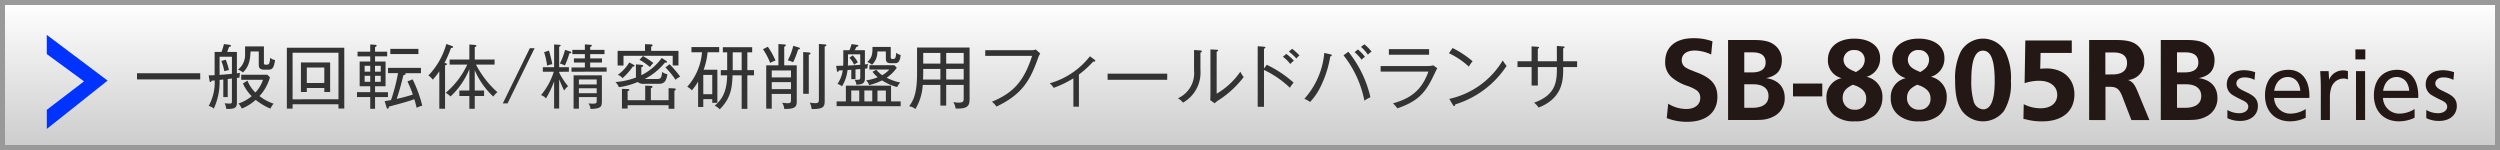 <svg id="レイヤー_1" data-name="レイヤー 1" xmlns="http://www.w3.org/2000/svg" xmlns:xlink="http://www.w3.org/1999/xlink" viewBox="0 0 500 30"><rect x="0" y="0" width="500" height="30" fill="#808080" stroke="none"/><defs><style>.cls-1{fill:url(#新規グラデーションスウォッチ_1);}.cls-2{fill:#999;}.cls-3{fill:#333;}.cls-4{fill:#fff;}.cls-5{fill:#03f;}.cls-6{fill:#231815;}</style><linearGradient id="新規グラデーションスウォッチ_1" x1="250" y1="0.5" x2="250" y2="29.5" gradientUnits="userSpaceOnUse"><stop offset="0" stop-color="#fff"/><stop offset="1" stop-color="#ccc"/></linearGradient></defs><title>header_SB8805RB</title><rect class="cls-1" x="0.5" y="0.5" width="499" height="29"/><path class="cls-2" d="M499,1V29H1V1H499m1-1H0V30H500V0Z"/><path class="cls-3" d="M27.4,15.882V14.649H40.045v1.233Z"/><path class="cls-3" d="M47.9,15.518c-.084.014-.434.056-.519.07v4.973c0,1.205-.742,1.219-2.129,1.232a3.676,3.676,0,0,0-.322-1.148,6.669,6.669,0,0,0,.953.07c.5,0,.5-.126.5-.574V15.7c-.126.028-.714.084-.841.1v3.614H44.66V15.9c-.112.014-.267.028-.742.084a12.684,12.684,0,0,1-1.163,5.744,2.046,2.046,0,0,0-1.022-.533,9.64,9.64,0,0,0,1.205-5.112c-.169.014-.435.042-.617.056-.056.168-.126.266-.237.266s-.141-.056-.169-.224l-.182-1.106c.687,0,.952-.028,1.19-.042v-4.65H44.3a13.917,13.917,0,0,0,.49-1.569l1.162.154c.084.014.238.07.238.182,0,.14-.111.168-.378.238-.07.168-.336.9-.364.995h1.933v4.272c.154-.014.295-.042.617-.084C47.952,14.776,47.91,15.294,47.9,15.518Zm-1.513-4.174H43.918v3.628c.658-.042,1.709-.126,2.465-.21Zm-1.526,2.9a10.6,10.6,0,0,0-.6-2.059l.9-.238a15.454,15.454,0,0,1,.63,2.059C45.683,14.033,45.164,14.131,44.856,14.243Zm8.74-.308h-.742c-.854,0-1.106-.336-1.106-.98V10.293H50.109c-.07,2.1-.491,3.18-1.514,4.2a3.014,3.014,0,0,0-1.008-.561,3.74,3.74,0,0,0,1.429-3.109V9.285h3.768v3.348c0,.266.154.309.463.309.49,0,.714-.084.784-1.4a1.746,1.746,0,0,0,.98.462C54.773,13.837,54.312,13.935,53.6,13.935Zm.477,7.789a12.524,12.524,0,0,1-2.941-1.751,9.224,9.224,0,0,1-2.773,1.736,4.246,4.246,0,0,0-.673-1.009,7.81,7.81,0,0,0,2.647-1.471,8.427,8.427,0,0,1-1.751-2.535l.91-.574A6.661,6.661,0,0,0,51.075,18.5a6.605,6.605,0,0,0,1.513-2.535H48.246V14.944h5.225l.519.518A9.144,9.144,0,0,1,51.9,19.216a9.3,9.3,0,0,0,2.815,1.513A6.428,6.428,0,0,0,54.073,21.724Z"/><path class="cls-3" d="M58.519,20.855v.869H57.37V9.551H68.856V21.709H67.694v-.854Zm9.176-.995V10.545H58.519V19.86ZM61.362,17.6v.8H60.186V12.493h5.842V18.4H64.864v-.8Zm3.5-1.008V13.5h-3.5v3.1Z"/><path class="cls-3" d="M75.012,19.412v2.354h-.966V19.412H71.4v-.98h2.647V17.255H71.931V12.3h2.115V11.274H71.51v-.938h2.536V8.892l1.022.07c.07,0,.252.014.252.182,0,.14-.126.182-.309.252v.938h2.424v.938H75.012V12.3h2.1v4.958h-2.1v1.177H77.59v.98Zm-.966-6.248H72.925v1.163h1.121Zm0,2H72.925v1.2h1.121Zm2.1-2H75v1.163h1.148Zm0,2H75v1.2h1.148Zm7.187,6.4c-.07-.294-.169-.729-.463-1.724-1.387.519-4.342,1.289-5.085,1.485-.027.168-.056.42-.237.42-.126,0-.21-.154-.238-.266l-.378-1.247c.672-.112.938-.154,1.274-.224a36.234,36.234,0,0,0,1.4-5.379h-2V13.571h6.584v1.065H81.021a.214.214,0,0,1,.1.154c0,.14-.126.168-.448.266-.238,1.023-.84,3.334-1.345,4.721a30.944,30.944,0,0,0,3.236-.869,21.206,21.206,0,0,0-1.079-2.619l1.037-.42a25.7,25.7,0,0,1,1.933,5.267A4.323,4.323,0,0,0,83.333,21.57ZM78.065,10.811V9.775h5.617v1.037Z"/><path class="cls-3" d="M90.2,9.593a22.826,22.826,0,0,1-1.3,3c.405.084.49.112.49.21,0,.182-.211.224-.379.252v8.685H87.863v-7.48a13.773,13.773,0,0,1-1.316,1.681,3.093,3.093,0,0,0-.869-.841,14.762,14.762,0,0,0,3.586-6.3l1.093.378c.126.042.267.154.267.224C90.623,9.509,90.511,9.593,90.2,9.593Zm8.461,9.721a15.528,15.528,0,0,1-3.712-5.267v4.062h1.863V19.2H94.951v2.564H93.873V19.2h-2V18.109h2V13.837A15.323,15.323,0,0,1,90.1,19.3a3.373,3.373,0,0,0-.967-.729,16.517,16.517,0,0,0,4.314-5.645H89.923V11.9h3.95v-3l1.078.084c.168.014.336.07.336.182s-.1.168-.336.252V11.9h3.964v1.022H95.2a19.041,19.041,0,0,0,4.286,5.519A3.485,3.485,0,0,0,98.663,19.314Z"/><path class="cls-3" d="M106.92,9.635l-5.407,11.039h-.952l5.407-11.039Z"/><path class="cls-3" d="M111.832,14.355v.154a14,14,0,0,0,1.778,2.732,4.136,4.136,0,0,0-.784.868c-.364-.742-.687-1.5-.994-2.255v5.855h-1.009V16.274a18.469,18.469,0,0,1-1.625,3.4,2.432,2.432,0,0,0-.994-.658,13.3,13.3,0,0,0,2.549-4.665h-2.186v-.911h2.256V8.892l1.078.07c.1,0,.225.028.225.14,0,.14-.141.182-.294.238v4.1h1.946v.911Zm-2.41-1.219a15.349,15.349,0,0,0-.6-2.7l.966-.322a25.456,25.456,0,0,1,.673,2.731A3.707,3.707,0,0,0,109.422,13.137Zm4.455-2.479a15.308,15.308,0,0,1-.911,2.452,4.108,4.108,0,0,0-.994-.406,13.4,13.4,0,0,0,1.036-2.731l1.009.322c.07.028.238.07.238.2S114.1,10.671,113.877,10.657Zm.42,3.684v-.854h2.676v-.98h-2.186V11.68h2.186v-.854h-2.508V9.971h2.508V8.878l1.19.084c.07,0,.2.028.2.14,0,.154-.168.224-.322.28v.588h2.857v.854h-2.857v.854H120.4v.826h-2.367v.98h3.292v.854Zm3.811,7.452a2.254,2.254,0,0,0-.421-1.106c.126.014.463.042.854.042.757,0,.8-.126.8-.561v-.756h-3.559v2.326h-1.064V15.07h5.659v5.113C120.376,21.387,120.194,21.724,118.107,21.793Zm1.232-5.9h-3.559v.994h3.559Zm0,1.765h-3.559v.98h3.559Z"/><path class="cls-3" d="M133.241,12.17a.375.375,0,0,1,.154.238c0,.1-.07.14-.2.14a.406.406,0,0,1-.2-.042,12.658,12.658,0,0,1-4.048,3.292h2.367c.742,0,1-.056,1.106-1.415a2.2,2.2,0,0,0,1.051.448c-.224,1.821-.98,1.933-1.849,1.933h-2.76a1.84,1.84,0,0,1-1.331-.364,14.126,14.126,0,0,1-3.754,1.037,2.723,2.723,0,0,0-.7-1.022A14.851,14.851,0,0,0,127.2,15.5a3.89,3.89,0,0,1-.014-.406V12.87l.952.084c.322.028.49.056.49.224s-.238.21-.364.252v1.611a10.968,10.968,0,0,0,4.076-3.446Zm2.451-2v2.928h-1.148V11.161H124.7v1.947h-1.177V10.167H129V8.836l1.247.042c.126,0,.266.056.266.2s-.168.21-.28.252v.84Zm-8.965,2.788c.1.056.183.126.183.21,0,.14-.252.14-.351.14A11.545,11.545,0,0,1,124.5,15.63a2.1,2.1,0,0,0-.938-.659,8.742,8.742,0,0,0,2.3-2.479Zm2.312,7.088V17.129l1.093.042c.168,0,.364.028.364.21,0,.154-.183.21-.322.238v2.423h3.544V17.633l1.009.042c.266.014.42.014.42.21,0,.084-.084.168-.267.266v3.615h-1.162v-.729h-8.194v.672h-1.135V17.773l1.093.028c.126,0,.392.028.392.182,0,.112-.14.182-.35.238v1.821Zm-.448-8.839a16.254,16.254,0,0,1,2.087,1.4,4.68,4.68,0,0,0-.687.8A12.305,12.305,0,0,0,127.9,11.96Zm5.323,1.639a19.374,19.374,0,0,1,2.115,2.479,4.478,4.478,0,0,0-.925.63,15.551,15.551,0,0,0-2.018-2.465Z"/><path class="cls-3" d="M141.512,10.447a13.525,13.525,0,0,1-.784,3.5h2.746v6.612H142.45v-.729h-1.793V21.4h-1.036V16.316a10.8,10.8,0,0,1-1.247,1.751,3.281,3.281,0,0,0-.924-.714,11.8,11.8,0,0,0,2.955-6.906H138.29V9.411h5.548v1.037Zm.938,4.539h-1.793v3.852h1.793Zm7.019.084v6.7h-1.135v-6.7h-1.821c-.1,2.2-.2,4.44-2.563,6.794a2.95,2.95,0,0,0-1.008-.715c1.358-1.19,2.423-2.577,2.493-6.079h-1.275V14.033h1.275V10.461h-.869V9.439h5.869v1.022h-.966v3.572h1.33V15.07Zm-1.135-4.608h-1.793v3.572h1.793Z"/><path class="cls-3" d="M154.041,12.6A13.774,13.774,0,0,0,152.6,9.845l.966-.5a15.518,15.518,0,0,1,1.541,2.773A3.847,3.847,0,0,0,154.041,12.6Zm2.8,9.189a2.419,2.419,0,0,0-.42-1.246,8.267,8.267,0,0,0,1.05.1c.6,0,.729-.112.729-.645V18.782H154.35v2.956h-1.106V13.067h2.437V8.808l1.247.084c.084,0,.224.014.224.168s-.153.224-.308.294v3.712h2.507v7.27C159.35,21.415,158.93,21.808,156.843,21.793Zm1.358-7.7H154.35v1.387H158.2Zm0,2.339H154.35v1.4H158.2ZM159.616,9.9a15.148,15.148,0,0,1-.994,2.549,4.824,4.824,0,0,0-1.065-.378,11.806,11.806,0,0,0,1.093-2.914l1.064.322c.084.028.267.084.267.224S159.9,9.859,159.616,9.9Zm2.144,1.051v7.816h-1.121V10.405l1.106.084c.1.014.364.056.364.21S161.9,10.91,161.76,10.952Zm3.18-1.653V20.155c0,1.177-.211,1.681-2.605,1.653a3.747,3.747,0,0,0-.379-1.289,5.658,5.658,0,0,0,1.093.112c.729,0,.729-.322.729-.785V8.794l1.148.084c.267.014.351.084.351.182C165.275,9.2,165.051,9.27,164.939,9.3Z"/><path class="cls-3" d="M173.49,13.683c-.057,0-.406.042-.5.042v1.667c0,1.05-.111,1.471-1.709,1.555a2.254,2.254,0,0,0-.364-.995c1.135.056,1.135-.028,1.135-.7V13.809c-.154.014-.812.07-.952.084v1.933h-.841V13.963c-.126.014-.645.042-.756.042a7.719,7.719,0,0,1-1.106,3.264,2.191,2.191,0,0,0-.911-.476,6.328,6.328,0,0,0,1.064-2.732c-.111,0-.729.028-.784.028-.042.154-.084.28-.224.28-.1,0-.141-.112-.154-.182l-.154-1.009c.252-.014.938-.028,1.4-.042.015-.154.028-.742.028-.924V10.041H169.9a11.547,11.547,0,0,0,.42-1.219l1.106.154c.2.028.238.1.238.168,0,.14-.084.154-.378.224a6.06,6.06,0,0,1-.351.672h2.045v2.844c.112-.014.547-.056.645-.056A2.066,2.066,0,0,0,173.49,13.683Zm-6.164,7.55v-.952h1.85V17.129h9.035v3.152h1.919v.952Zm4.721-10.365H169.6v1.457c0,.308-.028.645-.028.785.673-.028.854-.042,2.479-.154Zm-1.219,2.087a5.552,5.552,0,0,0-.952-1.415l.673-.462a5.916,5.916,0,0,1,1.022,1.387A4.539,4.539,0,0,0,170.828,12.954Zm1.022,5.141h-1.6v2.186h1.6Zm2.605,0h-1.582v2.186h1.582Zm4.973-.686a9.852,9.852,0,0,1-3.011-1.331,11.835,11.835,0,0,1-2.578.938,2.848,2.848,0,0,0-.6-.953,9.075,9.075,0,0,0,2.311-.616,5.859,5.859,0,0,1-1.051-1.093l.757-.406a6.679,6.679,0,0,0,1.177,1.093,5.128,5.128,0,0,0,1.429-1.135h-3.979v-.869h4.987l.49.519a8.181,8.181,0,0,1-2.018,1.989,10.073,10.073,0,0,0,2.7.953A3.982,3.982,0,0,0,179.429,17.409Zm-.476-4.763h-.7c-.9,0-1.079-.308-1.079-.98V10.293h-1.7a3.476,3.476,0,0,1-1.078,2.661,2.629,2.629,0,0,0-.938-.546c.925-.9,1.051-1.457,1.036-3.025h3.656v2.1c0,.266.112.308.477.308.28,0,.546,0,.616-1.247a1.894,1.894,0,0,0,.883.448C180,12.535,179.457,12.646,178.953,12.646ZM177.174,18.1h-1.681v2.186h1.681Z"/><path class="cls-3" d="M189.239,21.121h-1.162V16.989h-3.53a10.373,10.373,0,0,1-1.471,4.819,2.483,2.483,0,0,0-1.246-.561c.854-1.135,1.582-2.578,1.582-6.528V9.509h10.506V19.762c0,1.4-.35,2.031-2.8,1.947a3.181,3.181,0,0,0-.463-1.3,5.025,5.025,0,0,0,1.106.112c.98,0,.98-.309.98-.967V16.989h-3.5Zm-1.162-7.34h-3.432v.8c0,.42-.015.911-.042,1.331h3.474Zm0-3.194h-3.432v2.129h3.432Zm1.162,2.129h3.5V10.587h-3.5Zm0,3.194h3.5V13.781h-3.5Z"/><path class="cls-3" d="M207.652,11.512c-1.541,4.287-2.983,7.256-8.362,9.806a3.615,3.615,0,0,0-.91-.967c4.16-1.737,6.359-3.937,8.04-9.175h-9.371V10.041h9.119a2.246,2.246,0,0,0,.98-.14l.9.8A3.9,3.9,0,0,0,207.652,11.512Z"/><path class="cls-3" d="M218.656,12.3a20.149,20.149,0,0,1-2.872,2.605v6.43h-1.106V15.672a21.229,21.229,0,0,1-3.95,1.9,3.708,3.708,0,0,0-.784-.911,15.49,15.49,0,0,0,8.04-5.407l.925.687a.315.315,0,0,1,.154.224C219.063,12.324,218.922,12.324,218.656,12.3Z"/><path class="cls-3" d="M221.521,15.966V14.734h11.921v1.232Z"/><path class="cls-3" d="M240.087,10.531v3.446a6.888,6.888,0,0,1-3.5,6.556,3.264,3.264,0,0,0-1-.882,5.489,5.489,0,0,0,3.222-5.547V10l1.233.084c.14.014.322.028.322.182C240.367,10.391,240.227,10.475,240.087,10.531Zm3.642,9.5a3.705,3.705,0,0,0-.784.63l-.9-.63c.014-.28.042-.7.042-1.093V9.887l1.246.056c.154,0,.28.014.28.154s-.126.182-.28.252V18.74a14.82,14.82,0,0,0,4.735-4.4,5.246,5.246,0,0,0,.672,1.064A19.521,19.521,0,0,1,243.729,20.029Z"/><path class="cls-3" d="M257.982,17.549a19.781,19.781,0,0,0-5.183-3.558V21.36h-1.261V9.243l1.274.1c.182.014.266.056.266.168,0,.154-.182.2-.279.21v3.992l.546-.756a22.28,22.28,0,0,1,5.379,3.572A6.71,6.71,0,0,0,257.982,17.549Zm.069-4.749a7.591,7.591,0,0,0-1.471-1.457l.687-.56a11.583,11.583,0,0,1,1.513,1.345A6.132,6.132,0,0,0,258.052,12.8Zm1.219-1.093a9.491,9.491,0,0,0-1.5-1.387l.658-.561a10.637,10.637,0,0,1,1.471,1.345A3.238,3.238,0,0,0,259.271,11.708Z"/><path class="cls-3" d="M266.057,11.287a21.734,21.734,0,0,1-1.947,6.065,12.252,12.252,0,0,1-2.087,3.04,6.1,6.1,0,0,0-1.148-.631,15.775,15.775,0,0,0,3.979-9.175l1.232.28c.182.042.266.084.266.2C266.351,11.148,266.295,11.245,266.057,11.287Zm6.822,8.854a21.161,21.161,0,0,0-4.175-9.078l.967-.714a22.44,22.44,0,0,1,4.412,9.1A6.1,6.1,0,0,0,272.879,20.141Zm-.547-8.195a9.667,9.667,0,0,0-1.415-1.513l.673-.546A11.065,11.065,0,0,1,273,11.358,2.935,2.935,0,0,0,272.332,11.946Zm1.247-.995a7.225,7.225,0,0,0-1.387-1.569l.687-.519a9.044,9.044,0,0,1,1.442,1.471A2.6,2.6,0,0,0,273.579,10.952Z"/><path class="cls-3" d="M285.478,13.207a4.11,4.11,0,0,0,1.177-.14l.8.574c-.183.308-.841,1.709-.98,1.989-1.5,3-2.983,4.664-7,6.037a11.123,11.123,0,0,0-.868-1.009c3.4-.924,5.715-2.521,7.073-6.331h-9.553V13.207Zm.337-3.376v1.121h-8.041V9.831Z"/><path class="cls-3" d="M293.764,13.319a15.894,15.894,0,0,0-3.978-2.675l.728-1.037a18.793,18.793,0,0,1,4.007,2.647A7.773,7.773,0,0,0,293.764,13.319Zm-2.731,7.564c-.014.238-.042.322-.2.322-.1,0-.182-.1-.224-.168l-.757-1.261a16.6,16.6,0,0,0,10.7-7.69,7.872,7.872,0,0,0,.771,1.092A18.929,18.929,0,0,1,291.032,20.883Z"/><path class="cls-3" d="M312.639,13.417v.378c0,2.1-.057,5.827-4.917,7.718a4,4,0,0,0-.91-.98c4.566-1.6,4.566-4.5,4.566-7.116h-3.811V17.1h-1.246V13.417H303.5V12.254h2.816V9.27l1.162.084c.183.014.336.042.336.168,0,.1-.1.14-.252.224v2.507h3.811V9.186l1.261.1c.126.014.279.014.279.154s-.126.168-.279.224v2.591h2.787v1.163Z"/><path class="cls-4" d="M9.352,25.8V21.957l7.442-5.689L9.352,10.815V6.974l12.17,9.147Z"/><path class="cls-5" d="M9.352,25.8V21.957l7.442-5.689L9.352,10.815V6.974l12.17,9.147Z"/><path class="cls-6" d="M333.639,20.742a6.885,6.885,0,0,0,3.623,1.057c1.681,0,2.785-.864,2.785-2.161a1.793,1.793,0,0,0-.768-1.608,7.9,7.9,0,0,0-1.85-.864,9.5,9.5,0,0,1-2.976-1.608,3.911,3.911,0,0,1-1.416-3.216c0-2.952,2.089-4.7,5.641-4.7a10.883,10.883,0,0,1,3.815.624L342.23,10.9a7.905,7.905,0,0,0-3.312-.792c-1.584,0-2.568.744-2.568,1.92a1.689,1.689,0,0,0,.984,1.584,4.571,4.571,0,0,0,.84.408l.457.168.432.192.456.168c2.808,1.08,3.96,2.5,3.96,4.8,0,3.144-2.256,5.016-6.072,5.016a11.1,11.1,0,0,1-4.057-.744Z"/><path class="cls-6" d="M345.614,8h5.136c2.017,0,3.169.264,4.105.96A3.732,3.732,0,0,1,356.367,12c0,2.064-1.008,3.192-3.168,3.624,2.375.312,3.744,1.752,3.744,3.937a4,4,0,0,1-2.064,3.649,6.011,6.011,0,0,1-2.448.744c-.36.023-.912.048-1.944.048h-4.872Zm4.776,6.48c1.8,0,2.736-.672,2.736-1.968,0-1.368-.864-2.04-2.616-2.04h-1.656v4.008Zm.048,7.081c2.112,0,3.265-.816,3.265-2.353,0-1.512-1.1-2.353-3.072-2.353h-1.776v4.705Z"/><path class="cls-6" d="M358.6,19.277V16.709h5.856v2.568Z"/><path class="cls-6" d="M376.479,19.589a4.553,4.553,0,0,1-1.584,3.5,5.932,5.932,0,0,1-3.937,1.176,6.043,6.043,0,0,1-3.936-1.1,4.146,4.146,0,0,1-1.729-3.529,3.824,3.824,0,0,1,3.024-4.009,3.629,3.629,0,0,1-2.736-3.672c0-2.568,2.064-4.225,5.28-4.225,3.145,0,5.16,1.512,5.16,3.864a3.762,3.762,0,0,1-2.711,3.769A4.026,4.026,0,0,1,376.479,19.589Zm-7.945,0a2.3,2.3,0,0,0,2.424,2.353,2.106,2.106,0,0,0,2.281-2.232,2.287,2.287,0,0,0-1.033-1.992,3.941,3.941,0,0,0-.936-.528c-.408-.144-.672-.24-.7-.24C369.133,17.621,368.533,18.389,368.533,19.589Zm3.816-6.048a2.515,2.515,0,0,0,.6-1.536,1.934,1.934,0,0,0-2.063-1.992,1.981,1.981,0,0,0-2.185,1.9,2.059,2.059,0,0,0,.816,1.632,4.781,4.781,0,0,0,.912.528c.432.192.744.336.744.336A4.572,4.572,0,0,0,372.35,13.541Z"/><path class="cls-6" d="M389.342,19.589a4.553,4.553,0,0,1-1.584,3.5,5.929,5.929,0,0,1-3.937,1.176,6.046,6.046,0,0,1-3.937-1.1,4.146,4.146,0,0,1-1.729-3.529,3.823,3.823,0,0,1,3.025-4.009,3.628,3.628,0,0,1-2.736-3.672c0-2.568,2.064-4.225,5.28-4.225,3.144,0,5.16,1.512,5.16,3.864a3.763,3.763,0,0,1-2.712,3.769A4.025,4.025,0,0,1,389.342,19.589Zm-7.944,0a2.3,2.3,0,0,0,2.424,2.353,2.105,2.105,0,0,0,2.28-2.232,2.288,2.288,0,0,0-1.032-1.992,3.928,3.928,0,0,0-.937-.528c-.407-.144-.672-.24-.7-.24C382,17.621,381.4,18.389,381.4,19.589Zm3.815-6.048a2.511,2.511,0,0,0,.6-1.536,1.934,1.934,0,0,0-2.063-1.992,1.981,1.981,0,0,0-2.185,1.9,2.058,2.058,0,0,0,.815,1.632,4.811,4.811,0,0,0,.912.528c.433.192.744.336.744.336A4.572,4.572,0,0,0,385.213,13.541Z"/><path class="cls-6" d="M401.055,10.325a12,12,0,0,1,1.127,5.929,10.334,10.334,0,0,1-1.367,5.9,5.257,5.257,0,0,1-8.426,0c-.983-1.464-1.367-3.216-1.367-6.121a11.98,11.98,0,0,1,1.128-5.712,5.12,5.12,0,0,1,8.905,0Zm-6.793,5.665a14.1,14.1,0,0,0,.432,4.128,2.154,2.154,0,0,0,1.92,1.752c1.561,0,2.328-1.872,2.328-5.641,0-4.176-.744-6.1-2.352-6.1C395.029,10.133,394.262,12.053,394.262,15.989Z"/><path class="cls-6" d="M404.749,20.837a7.269,7.269,0,0,0,3.408.816c2.017,0,3.288-1.032,3.288-2.688,0-1.7-1.416-2.808-3.624-2.808a9.052,9.052,0,0,0-2.9.48l.144-8.545h9.289v2.5h-6.24l-.072,3.168c.48-.048,1.032-.072,1.248-.072,3.361,0,5.593,2.064,5.593,5.185,0,3.36-2.4,5.4-6.409,5.4a12.062,12.062,0,0,1-3.336-.408c-.1-.023-.264-.048-.455-.1Z"/><path class="cls-6" d="M417.828,24.006V8h5.258c2.184,0,3.359.264,4.3.984a3.931,3.931,0,0,1,1.464,3.24,3.52,3.52,0,0,1-3.24,3.769c.936.384,1.32.864,1.969,2.448l2.3,5.569h-3.6l-1.752-4.537c-.648-1.7-1.152-2.112-2.664-2.112h-.768v6.649Zm4.682-9.121c1.92,0,2.9-.792,2.9-2.3,0-1.368-.912-2.088-2.641-2.088h-1.7v4.393Z"/><path class="cls-6" d="M432.156,8h5.137c2.016,0,3.168.264,4.1.96A3.733,3.733,0,0,1,442.91,12c0,2.064-1.009,3.192-3.169,3.624,2.376.312,3.744,1.752,3.744,3.937a4,4,0,0,1-2.063,3.649,6.011,6.011,0,0,1-2.449.744c-.359.023-.912.048-1.943.048h-4.873Zm4.777,6.48c1.8,0,2.736-.672,2.736-1.968,0-1.368-.865-2.04-2.617-2.04H435.4v4.008Zm.047,7.081c2.113,0,3.265-.816,3.265-2.353,0-1.512-1.1-2.353-3.072-2.353H435.4v4.705Z"/><path class="cls-6" d="M450.9,15.984a4.035,4.035,0,0,0-2.021-.5c-.96,0-1.6.5-1.6,1.22,0,.541.42.98,1.359,1.42l.74.36c1.621.76,2.2,1.48,2.2,2.721,0,1.78-1.421,2.98-3.521,2.98a5.665,5.665,0,0,1-2.58-.56V22.005a4.975,4.975,0,0,0,2.32.641c1.1,0,1.86-.54,1.86-1.32a1.134,1.134,0,0,0-.479-.88,3.635,3.635,0,0,0-.82-.461l-.761-.38c-.681-.36-.64-.34-.9-.5a2.442,2.442,0,0,1-1.341-2.221c0-1.74,1.341-2.84,3.44-2.84a6.8,6.8,0,0,1,2.24.4Z"/><path class="cls-6" d="M454.82,19.585a3.235,3.235,0,0,0,3.281,3.141,5.721,5.721,0,0,0,3.041-.921v1.741a7.19,7.19,0,0,1-3.141.72c-3.021,0-5-2.04-5-5.181,0-3.161,1.8-5.121,4.682-5.121,2.62,0,4.2,1.96,4.2,5.261a2.983,2.983,0,0,1-.021.36Zm5.242-1.42a3.639,3.639,0,0,0-.541-1.74,2.341,2.341,0,0,0-1.98-1.021c-1.42,0-2.46,1.081-2.7,2.761Z"/><path class="cls-6" d="M465.721,14.223l.1,1.741a2.952,2.952,0,0,1,2.762-1.881,3.089,3.089,0,0,1,1,.14v1.661a2.077,2.077,0,0,0-.86-.18,2.6,2.6,0,0,0-2.461,1.82,5.746,5.746,0,0,0-.28,1.96v4.521h-1.82V18.044c0-.78,0-1.14-.039-2.3-.021-.26,0-.06-.041-.62-.02-.74-.02-.44-.039-.9Z"/><path class="cls-6" d="M473.062,11.883h-1.98v-2h1.98Zm-.04,12.123H471.2V14.223h1.82Z"/><path class="cls-6" d="M476.6,19.585a3.234,3.234,0,0,0,3.28,3.141,5.716,5.716,0,0,0,3.04-.921v1.741a7.184,7.184,0,0,1-3.141.72c-3.02,0-5-2.04-5-5.181,0-3.161,1.8-5.121,4.68-5.121,2.621,0,4.2,1.96,4.2,5.261a3.131,3.131,0,0,1-.02.36Zm5.24-1.42a3.641,3.641,0,0,0-.539-1.74,2.344,2.344,0,0,0-1.98-1.021c-1.421,0-2.461,1.081-2.7,2.761Z"/><path class="cls-6" d="M490.682,15.984a4.038,4.038,0,0,0-2.021-.5c-.959,0-1.6.5-1.6,1.22,0,.541.42.98,1.36,1.42l.74.36c1.62.76,2.2,1.48,2.2,2.721,0,1.78-1.42,2.98-3.521,2.98a5.669,5.669,0,0,1-2.581-.56V22.005a4.978,4.978,0,0,0,2.32.641c1.1,0,1.861-.54,1.861-1.32a1.133,1.133,0,0,0-.48-.88,3.61,3.61,0,0,0-.82-.461l-.76-.38c-.681-.36-.641-.34-.9-.5a2.443,2.443,0,0,1-1.34-2.221c0-1.74,1.34-2.84,3.44-2.84a6.806,6.806,0,0,1,2.24.4Z"/></svg>